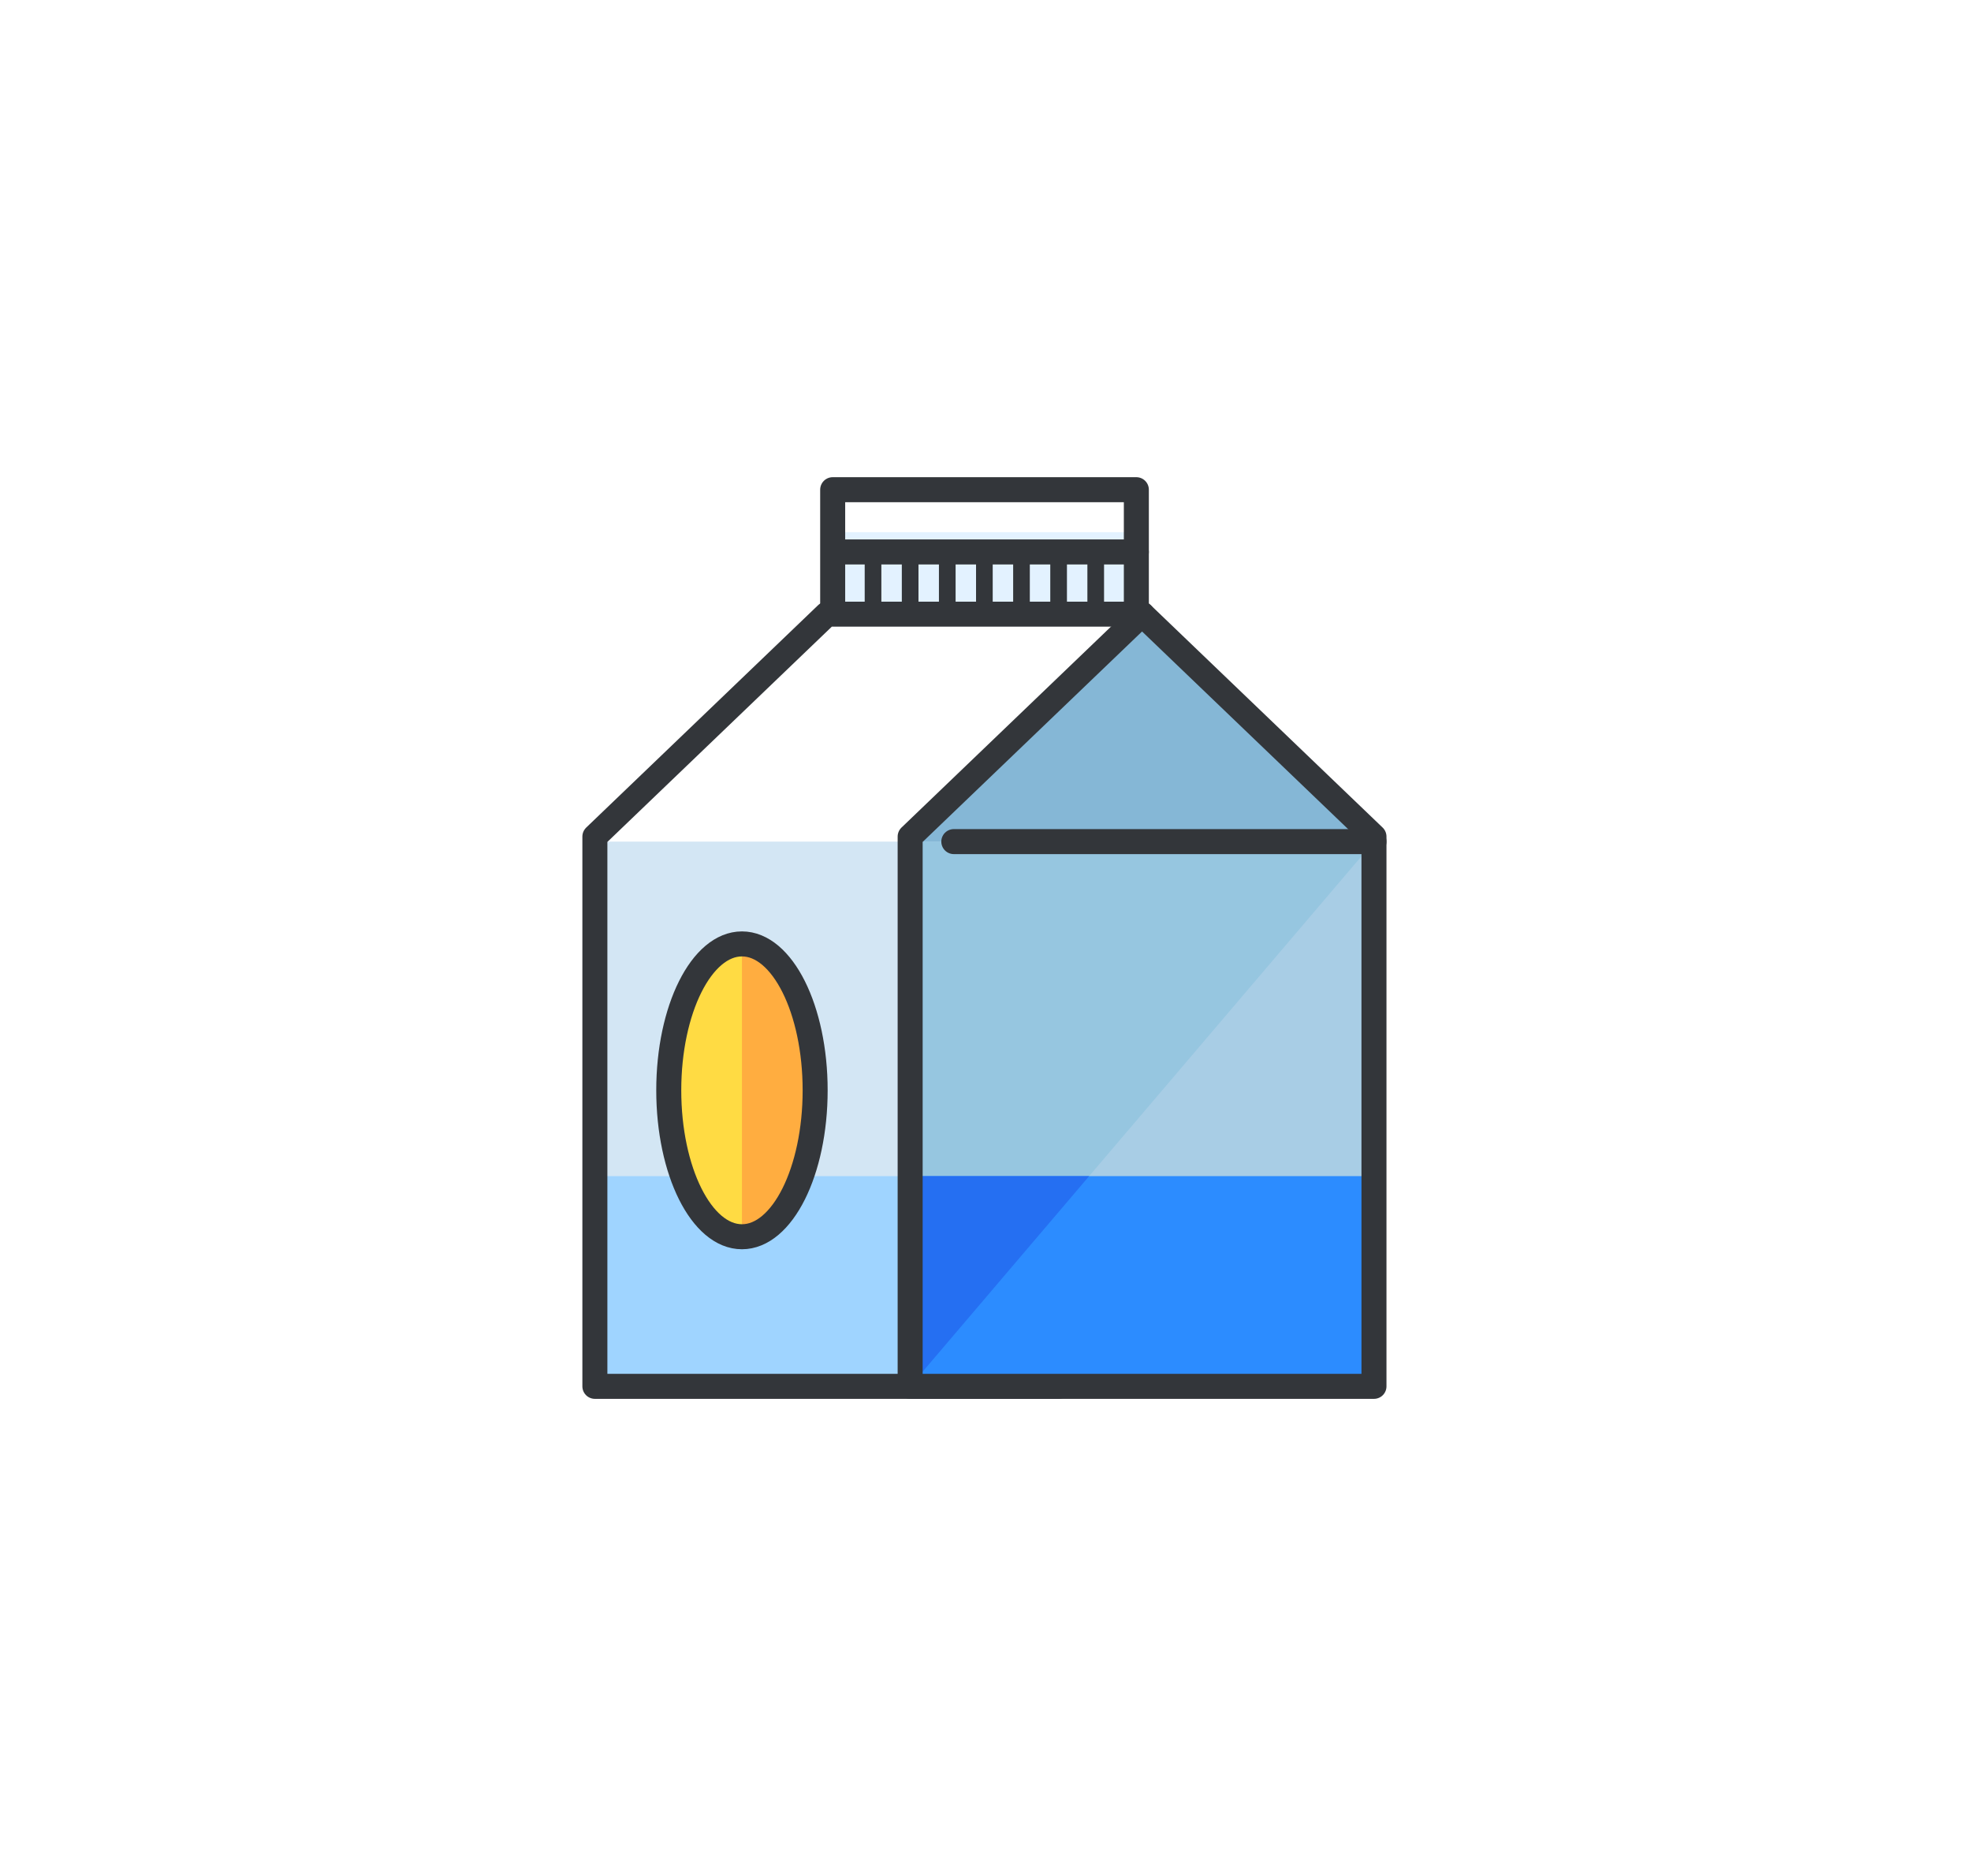 <svg width="228" height="217" viewBox="0 0 228 217" fill="none" xmlns="http://www.w3.org/2000/svg">
<g filter="url(#filter0_d_144_1012)">
<path d="M131.45 56.635H96.322V71.03H131.45V56.635Z" fill="#E3F2FF"/>
<path d="M131.45 56.635H96.322V61.547H131.45V56.635Z" fill="white"/>
<path d="M131.45 56.635H96.322V71.03H131.45V56.635Z" stroke="#33363A" stroke-width="2.893" stroke-miterlimit="10" stroke-linecap="round" stroke-linejoin="round"/>
<path d="M95.641 71.029L68.814 96.754V160.335H122.467L132.11 71.029H95.641Z" fill="white"/>
<path d="M68.814 97.332V160.335H122.467L129.27 97.332H68.814Z" fill="#D3E6F4"/>
<path d="M122.595 136.023H68.942V160.336H122.595V136.023Z" fill="#9FD4FF"/>
<path d="M95.641 71.029L68.814 96.754V160.335H122.467L132.11 71.029H95.641Z" stroke="#33363A" stroke-width="2.893" stroke-miterlimit="10" stroke-linecap="round" stroke-linejoin="round"/>
<path d="M132.11 71.029L105.284 96.754V160.335H158.937V96.754L132.11 71.029Z" fill="#85B7D6"/>
<path d="M158.937 97.332H105.284V160.335H158.937V97.332Z" fill="#A8CDE5"/>
<path d="M105.284 97.332V160.335L158.937 97.332H105.284Z" fill="#96C6E0"/>
<path d="M158.937 136.023H105.284V160.336H158.937V136.023Z" fill="#2C8CFF"/>
<path d="M105.284 136.023V160.336L125.987 136.023H105.284Z" fill="#256FF2"/>
<path d="M132.11 71.029L105.284 96.754V160.335H158.937V96.754L132.11 71.029Z" stroke="#33363A" stroke-width="2.893" stroke-miterlimit="10" stroke-linecap="round" stroke-linejoin="round"/>
<path d="M110.335 97.334H158.937" stroke="#33363A" stroke-width="2.893" stroke-miterlimit="10" stroke-linecap="round" stroke-linejoin="round"/>
<path d="M85.827 143.033C90.503 143.033 94.294 135.451 94.294 126.099C94.294 116.747 90.503 109.166 85.827 109.166C81.151 109.166 77.36 116.747 77.36 126.099C77.36 135.451 81.151 143.033 85.827 143.033Z" fill="#FFDB43"/>
<path d="M85.827 109.166V143.033C90.503 143.033 94.293 135.451 94.293 126.099C94.294 116.746 90.503 109.166 85.827 109.166Z" fill="#FFAD40"/>
<path d="M85.827 143.033C90.503 143.033 94.294 135.451 94.294 126.099C94.294 116.747 90.503 109.166 85.827 109.166C81.151 109.166 77.36 116.747 77.36 126.099C77.36 135.451 81.151 143.033 85.827 143.033Z" stroke="#33363A" stroke-width="2.893" stroke-miterlimit="10" stroke-linecap="round" stroke-linejoin="round"/>
<path d="M96.837 63.832H131.45" stroke="#33363A" stroke-width="2.893" stroke-miterlimit="10" stroke-linecap="round" stroke-linejoin="round"/>
<path d="M100.99 63.832V69.848" stroke="#33363A" stroke-width="1.928" stroke-miterlimit="10" stroke-linecap="round" stroke-linejoin="round"/>
<path d="M105.284 63.832V69.848" stroke="#33363A" stroke-width="1.928" stroke-miterlimit="10" stroke-linecap="round" stroke-linejoin="round"/>
<path d="M109.577 63.832V69.848" stroke="#33363A" stroke-width="1.928" stroke-miterlimit="10" stroke-linecap="round" stroke-linejoin="round"/>
<path d="M113.87 63.832V69.848" stroke="#33363A" stroke-width="1.928" stroke-miterlimit="10" stroke-linecap="round" stroke-linejoin="round"/>
<path d="M118.163 63.832V69.848" stroke="#33363A" stroke-width="1.928" stroke-miterlimit="10" stroke-linecap="round" stroke-linejoin="round"/>
<path d="M122.457 63.832V69.848" stroke="#33363A" stroke-width="1.928" stroke-miterlimit="10" stroke-linecap="round" stroke-linejoin="round"/>
<path d="M126.75 63.832V69.848" stroke="#33363A" stroke-width="1.928" stroke-miterlimit="10" stroke-linecap="round" stroke-linejoin="round"/>
</g>
<defs>
<filter id="filter0_d_144_1012" x="12.568" y="0.389" width="202.616" height="216.192" filterUnits="userSpaceOnUse" color-interpolation-filters="sRGB">
<feFlood flood-opacity="0" result="BackgroundImageFix"/>
<feColorMatrix in="SourceAlpha" type="matrix" values="0 0 0 0 0 0 0 0 0 0 0 0 0 0 0 0 0 0 127 0" result="hardAlpha"/>
<feOffset/>
<feGaussianBlur stdDeviation="27.4"/>
<feComposite in2="hardAlpha" operator="out"/>
<feColorMatrix type="matrix" values="0 0 0 0 0.409 0 0 0 0 0.752 0 0 0 0 1 0 0 0 1 0"/>
<feBlend mode="normal" in2="BackgroundImageFix" result="effect1_dropShadow_144_1012"/>
<feBlend mode="normal" in="SourceGraphic" in2="effect1_dropShadow_144_1012" result="shape"/>
</filter>
</defs>
</svg>
